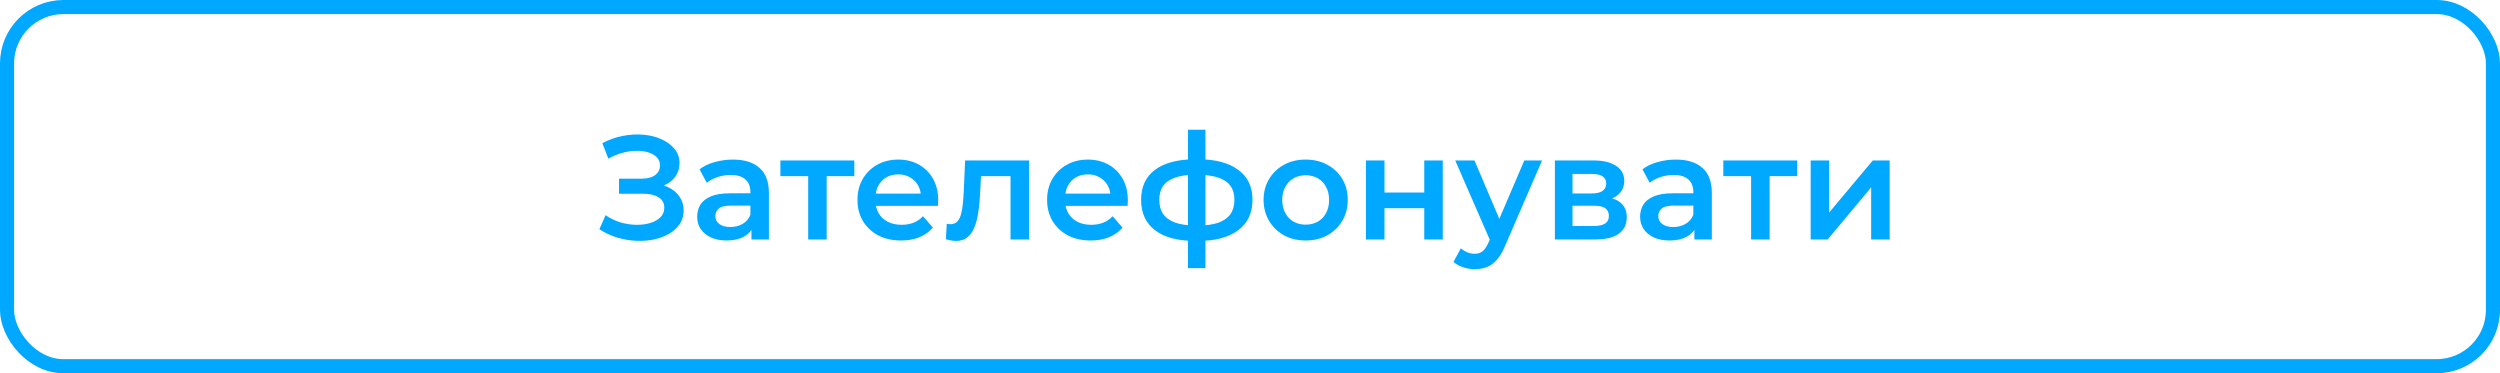<?xml version="1.0" encoding="UTF-8"?> <svg xmlns="http://www.w3.org/2000/svg" width="355" height="53" viewBox="0 0 355 53" fill="none"> <rect x="1" y="1" width="353" height="51" rx="8" stroke="#00A8FF" stroke-width="2"></rect> <path d="M85.109 32.551L85.991 30.556C86.621 30.99 87.307 31.326 88.049 31.564C88.805 31.788 89.554 31.907 90.296 31.921C91.038 31.935 91.71 31.851 92.312 31.669C92.928 31.487 93.418 31.214 93.782 30.85C94.146 30.486 94.328 30.031 94.328 29.485C94.328 28.827 94.055 28.337 93.509 28.015C92.977 27.679 92.249 27.511 91.325 27.511H87.902V25.369H91.115C91.941 25.369 92.578 25.201 93.026 24.865C93.488 24.529 93.719 24.074 93.719 23.5C93.719 23.024 93.565 22.632 93.257 22.324C92.963 22.016 92.557 21.785 92.039 21.631C91.535 21.477 90.961 21.407 90.317 21.421C89.687 21.421 89.029 21.519 88.343 21.715C87.657 21.897 87.006 22.17 86.39 22.534L85.529 20.329C86.453 19.839 87.419 19.496 88.427 19.3C89.449 19.104 90.436 19.048 91.388 19.132C92.34 19.216 93.194 19.433 93.95 19.783C94.72 20.133 95.336 20.595 95.798 21.169C96.26 21.729 96.491 22.394 96.491 23.164C96.491 23.864 96.302 24.487 95.924 25.033C95.56 25.565 95.056 25.978 94.412 26.272C93.768 26.566 93.019 26.713 92.165 26.713L92.27 26.041C93.236 26.041 94.076 26.209 94.79 26.545C95.518 26.867 96.078 27.315 96.47 27.889C96.876 28.463 97.079 29.128 97.079 29.884C97.079 30.598 96.897 31.235 96.533 31.795C96.169 32.341 95.672 32.803 95.042 33.181C94.412 33.545 93.691 33.818 92.879 34C92.067 34.168 91.213 34.231 90.317 34.189C89.421 34.147 88.525 33.993 87.629 33.727C86.747 33.461 85.907 33.069 85.109 32.551ZM106.706 34V31.732L106.559 31.249V27.28C106.559 26.51 106.328 25.915 105.866 25.495C105.404 25.061 104.704 24.844 103.766 24.844C103.136 24.844 102.513 24.942 101.897 25.138C101.295 25.334 100.784 25.607 100.364 25.957L99.335 24.046C99.937 23.584 100.651 23.241 101.477 23.017C102.317 22.779 103.185 22.66 104.081 22.66C105.705 22.66 106.958 23.052 107.84 23.836C108.736 24.606 109.184 25.803 109.184 27.427V34H106.706ZM103.178 34.147C102.338 34.147 101.603 34.007 100.973 33.727C100.343 33.433 99.853 33.034 99.503 32.53C99.167 32.012 98.999 31.431 98.999 30.787C98.999 30.157 99.146 29.59 99.44 29.086C99.748 28.582 100.245 28.183 100.931 27.889C101.617 27.595 102.527 27.448 103.661 27.448H106.916V29.191H103.85C102.954 29.191 102.352 29.338 102.044 29.632C101.736 29.912 101.582 30.262 101.582 30.682C101.582 31.158 101.771 31.536 102.149 31.816C102.527 32.096 103.052 32.236 103.724 32.236C104.368 32.236 104.942 32.089 105.446 31.795C105.964 31.501 106.335 31.067 106.559 30.493L107 32.068C106.748 32.726 106.293 33.237 105.635 33.601C104.991 33.965 104.172 34.147 103.178 34.147ZM114.763 34V24.382L115.372 25.012H110.815V22.786H121.315V25.012H116.779L117.388 24.382V34H114.763ZM127.956 34.147C126.71 34.147 125.618 33.902 124.68 33.412C123.756 32.908 123.035 32.222 122.517 31.354C122.013 30.486 121.761 29.499 121.761 28.393C121.761 27.273 122.006 26.286 122.496 25.432C123 24.564 123.686 23.885 124.554 23.395C125.436 22.905 126.437 22.66 127.557 22.66C128.649 22.66 129.622 22.898 130.476 23.374C131.33 23.85 132.002 24.522 132.492 25.39C132.982 26.258 133.227 27.28 133.227 28.456C133.227 28.568 133.22 28.694 133.206 28.834C133.206 28.974 133.199 29.107 133.185 29.233H123.84V27.49H131.799L130.77 28.036C130.784 27.392 130.651 26.825 130.371 26.335C130.091 25.845 129.706 25.46 129.216 25.18C128.74 24.9 128.187 24.76 127.557 24.76C126.913 24.76 126.346 24.9 125.856 25.18C125.38 25.46 125.002 25.852 124.722 26.356C124.456 26.846 124.323 27.427 124.323 28.099V28.519C124.323 29.191 124.477 29.786 124.785 30.304C125.093 30.822 125.527 31.221 126.087 31.501C126.647 31.781 127.291 31.921 128.019 31.921C128.649 31.921 129.216 31.823 129.72 31.627C130.224 31.431 130.672 31.123 131.064 30.703L132.471 32.32C131.967 32.908 131.33 33.363 130.56 33.685C129.804 33.993 128.936 34.147 127.956 34.147ZM134.316 33.979L134.442 31.774C134.54 31.788 134.631 31.802 134.715 31.816C134.799 31.83 134.876 31.837 134.946 31.837C135.38 31.837 135.716 31.704 135.954 31.438C136.192 31.172 136.367 30.815 136.479 30.367C136.605 29.905 136.689 29.394 136.731 28.834C136.787 28.26 136.829 27.686 136.857 27.112L137.046 22.786H146.118V34H143.493V24.298L144.102 25.012H138.768L139.335 24.277L139.188 27.238C139.146 28.232 139.062 29.156 138.936 30.01C138.824 30.85 138.642 31.585 138.39 32.215C138.152 32.845 137.816 33.335 137.382 33.685C136.962 34.035 136.423 34.21 135.765 34.21C135.555 34.21 135.324 34.189 135.072 34.147C134.834 34.105 134.582 34.049 134.316 33.979ZM154.883 34.147C153.637 34.147 152.545 33.902 151.607 33.412C150.683 32.908 149.962 32.222 149.444 31.354C148.94 30.486 148.688 29.499 148.688 28.393C148.688 27.273 148.933 26.286 149.423 25.432C149.927 24.564 150.613 23.885 151.481 23.395C152.363 22.905 153.364 22.66 154.484 22.66C155.576 22.66 156.549 22.898 157.403 23.374C158.257 23.85 158.929 24.522 159.419 25.39C159.909 26.258 160.154 27.28 160.154 28.456C160.154 28.568 160.147 28.694 160.133 28.834C160.133 28.974 160.126 29.107 160.112 29.233H150.767V27.49H158.726L157.697 28.036C157.711 27.392 157.578 26.825 157.298 26.335C157.018 25.845 156.633 25.46 156.143 25.18C155.667 24.9 155.114 24.76 154.484 24.76C153.84 24.76 153.273 24.9 152.783 25.18C152.307 25.46 151.929 25.852 151.649 26.356C151.383 26.846 151.25 27.427 151.25 28.099V28.519C151.25 29.191 151.404 29.786 151.712 30.304C152.02 30.822 152.454 31.221 153.014 31.501C153.574 31.781 154.218 31.921 154.946 31.921C155.576 31.921 156.143 31.823 156.647 31.627C157.151 31.431 157.599 31.123 157.991 30.703L159.398 32.32C158.894 32.908 158.257 33.363 157.487 33.685C156.731 33.993 155.863 34.147 154.883 34.147ZM170.144 34.21C170.13 34.21 170.067 34.21 169.955 34.21C169.857 34.21 169.759 34.21 169.661 34.21C169.577 34.21 169.521 34.21 169.493 34.21C167.127 34.182 165.293 33.671 163.991 32.677C162.689 31.669 162.038 30.234 162.038 28.372C162.038 26.524 162.689 25.11 163.991 24.13C165.293 23.15 167.148 22.646 169.556 22.618C169.584 22.618 169.64 22.618 169.724 22.618C169.822 22.618 169.913 22.618 169.997 22.618C170.095 22.618 170.151 22.618 170.165 22.618C172.587 22.618 174.47 23.115 175.814 24.109C177.172 25.089 177.851 26.51 177.851 28.372C177.851 30.248 177.172 31.69 175.814 32.698C174.47 33.706 172.58 34.21 170.144 34.21ZM170.06 32.026C171.25 32.026 172.23 31.893 173 31.627C173.77 31.347 174.344 30.941 174.722 30.409C175.1 29.863 175.289 29.184 175.289 28.372C175.289 27.574 175.1 26.916 174.722 26.398C174.344 25.866 173.77 25.474 173 25.222C172.23 24.956 171.25 24.823 170.06 24.823C170.032 24.823 169.962 24.823 169.85 24.823C169.752 24.823 169.689 24.823 169.661 24.823C168.499 24.823 167.547 24.963 166.805 25.243C166.063 25.509 165.51 25.901 165.146 26.419C164.796 26.937 164.621 27.588 164.621 28.372C164.621 29.17 164.796 29.835 165.146 30.367C165.51 30.899 166.063 31.305 166.805 31.585C167.561 31.865 168.513 32.012 169.661 32.026C169.689 32.026 169.752 32.026 169.85 32.026C169.962 32.026 170.032 32.026 170.06 32.026ZM168.695 38.074V18.418H171.173V38.074H168.695ZM185.393 34.147C184.245 34.147 183.223 33.902 182.327 33.412C181.431 32.908 180.724 32.222 180.206 31.354C179.688 30.486 179.429 29.499 179.429 28.393C179.429 27.273 179.688 26.286 180.206 25.432C180.724 24.564 181.431 23.885 182.327 23.395C183.223 22.905 184.245 22.66 185.393 22.66C186.555 22.66 187.584 22.905 188.48 23.395C189.39 23.885 190.097 24.557 190.601 25.411C191.119 26.265 191.378 27.259 191.378 28.393C191.378 29.499 191.119 30.486 190.601 31.354C190.097 32.222 189.39 32.908 188.48 33.412C187.584 33.902 186.555 34.147 185.393 34.147ZM185.393 31.9C186.037 31.9 186.611 31.76 187.115 31.48C187.619 31.2 188.011 30.794 188.291 30.262C188.585 29.73 188.732 29.107 188.732 28.393C188.732 27.665 188.585 27.042 188.291 26.524C188.011 25.992 187.619 25.586 187.115 25.306C186.611 25.026 186.044 24.886 185.414 24.886C184.77 24.886 184.196 25.026 183.692 25.306C183.202 25.586 182.81 25.992 182.516 26.524C182.222 27.042 182.075 27.665 182.075 28.393C182.075 29.107 182.222 29.73 182.516 30.262C182.81 30.794 183.202 31.2 183.692 31.48C184.196 31.76 184.763 31.9 185.393 31.9ZM193.971 34V22.786H196.596V27.343H202.245V22.786H204.87V34H202.245V29.569H196.596V34H193.971ZM209.396 38.221C208.85 38.221 208.304 38.13 207.758 37.948C207.212 37.766 206.757 37.514 206.393 37.192L207.443 35.26C207.709 35.498 208.01 35.687 208.346 35.827C208.682 35.967 209.025 36.037 209.375 36.037C209.851 36.037 210.236 35.918 210.53 35.68C210.824 35.442 211.097 35.043 211.349 34.483L212 33.013L212.21 32.698L216.452 22.786H218.972L213.722 34.903C213.372 35.743 212.98 36.408 212.546 36.898C212.126 37.388 211.65 37.731 211.118 37.927C210.6 38.123 210.026 38.221 209.396 38.221ZM211.706 34.399L206.645 22.786H209.375L213.491 32.467L211.706 34.399ZM220.795 34V22.786H226.276C227.634 22.786 228.698 23.038 229.468 23.542C230.252 24.046 230.644 24.76 230.644 25.684C230.644 26.594 230.28 27.308 229.552 27.826C228.824 28.33 227.858 28.582 226.654 28.582L226.969 27.931C228.327 27.931 229.335 28.183 229.993 28.687C230.665 29.177 231.001 29.898 231.001 30.85C231.001 31.844 230.63 32.621 229.888 33.181C229.146 33.727 228.019 34 226.507 34H220.795ZM223.294 32.089H226.297C227.011 32.089 227.55 31.977 227.914 31.753C228.278 31.515 228.46 31.158 228.46 30.682C228.46 30.178 228.292 29.807 227.956 29.569C227.62 29.331 227.095 29.212 226.381 29.212H223.294V32.089ZM223.294 27.469H226.045C226.717 27.469 227.221 27.35 227.557 27.112C227.907 26.86 228.082 26.51 228.082 26.062C228.082 25.6 227.907 25.257 227.557 25.033C227.221 24.809 226.717 24.697 226.045 24.697H223.294V27.469ZM240.601 34V31.732L240.454 31.249V27.28C240.454 26.51 240.223 25.915 239.761 25.495C239.299 25.061 238.599 24.844 237.661 24.844C237.031 24.844 236.408 24.942 235.792 25.138C235.19 25.334 234.679 25.607 234.259 25.957L233.23 24.046C233.832 23.584 234.546 23.241 235.372 23.017C236.212 22.779 237.08 22.66 237.976 22.66C239.6 22.66 240.853 23.052 241.735 23.836C242.631 24.606 243.079 25.803 243.079 27.427V34H240.601ZM237.073 34.147C236.233 34.147 235.498 34.007 234.868 33.727C234.238 33.433 233.748 33.034 233.398 32.53C233.062 32.012 232.894 31.431 232.894 30.787C232.894 30.157 233.041 29.59 233.335 29.086C233.643 28.582 234.14 28.183 234.826 27.889C235.512 27.595 236.422 27.448 237.556 27.448H240.811V29.191H237.745C236.849 29.191 236.247 29.338 235.939 29.632C235.631 29.912 235.477 30.262 235.477 30.682C235.477 31.158 235.666 31.536 236.044 31.816C236.422 32.096 236.947 32.236 237.619 32.236C238.263 32.236 238.837 32.089 239.341 31.795C239.859 31.501 240.23 31.067 240.454 30.493L240.895 32.068C240.643 32.726 240.188 33.237 239.53 33.601C238.886 33.965 238.067 34.147 237.073 34.147ZM248.658 34V24.382L249.267 25.012H244.71V22.786H255.21V25.012H250.674L251.283 24.382V34H248.658ZM257.115 34V22.786H259.74V30.178L265.935 22.786H268.329V34H265.704V26.608L259.53 34H257.115Z" fill="#00A8FF"></path> </svg> 